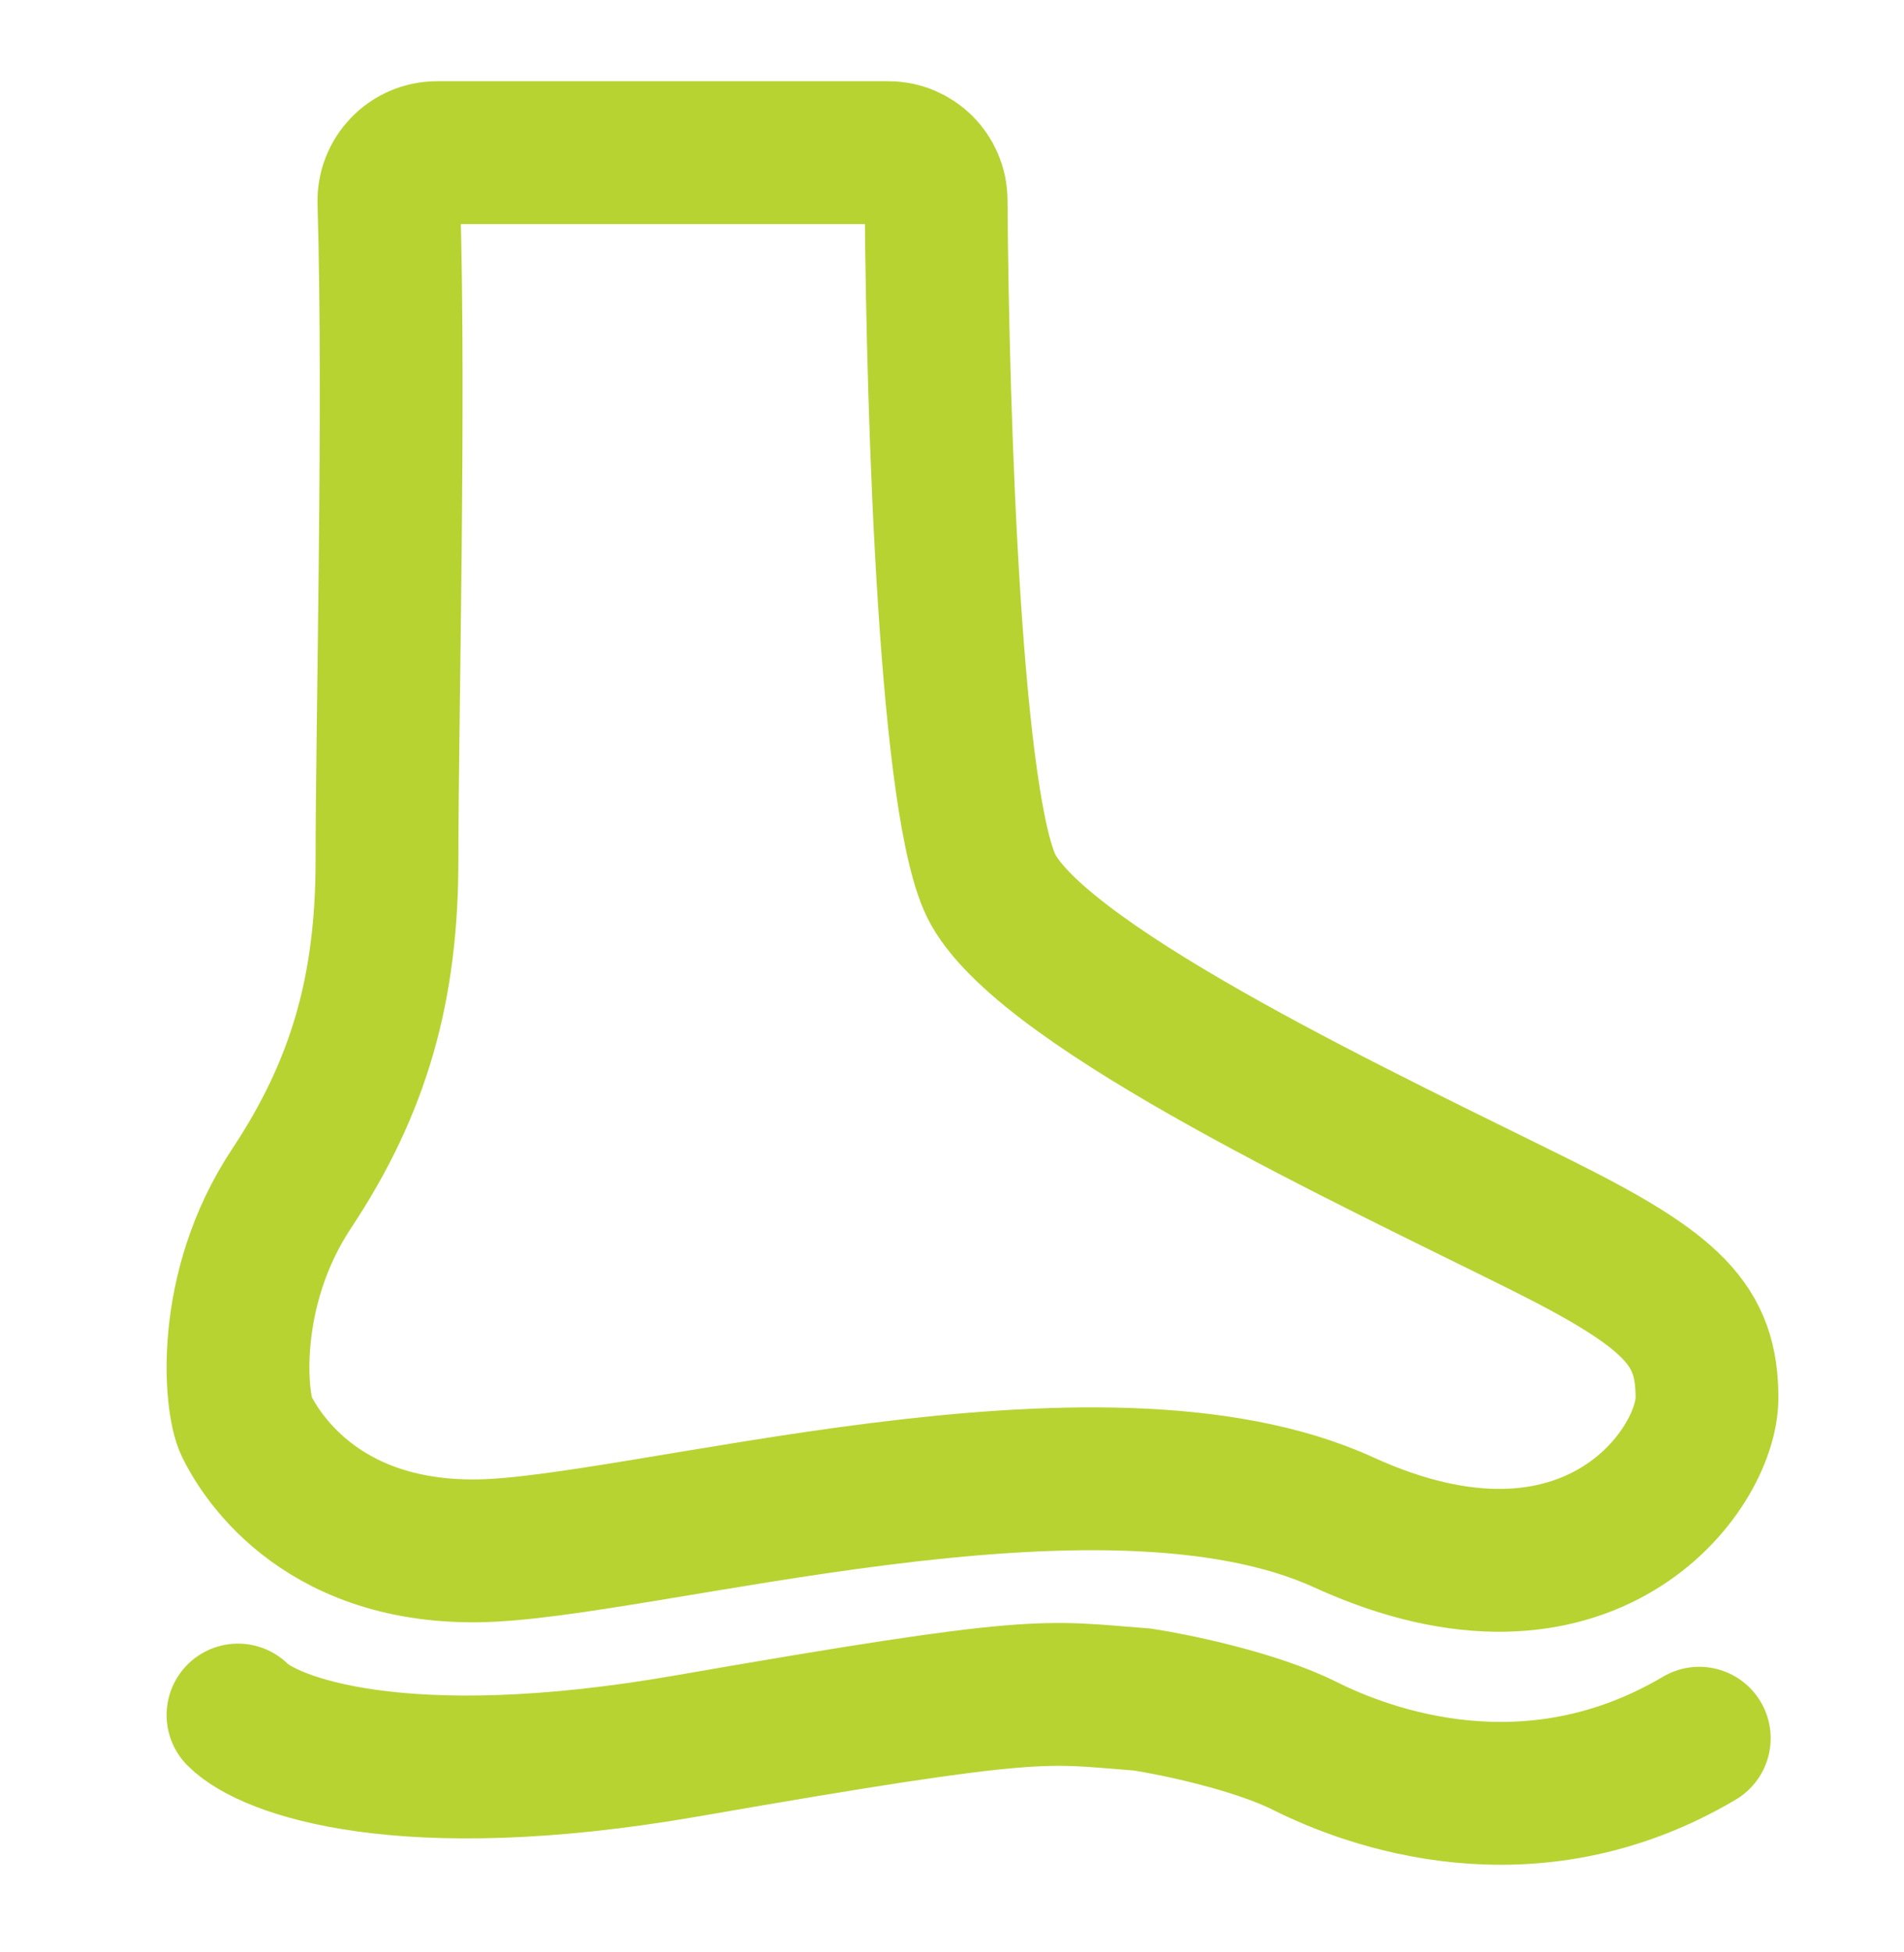 <svg width="40" height="41" viewBox="0 0 40 41" fill="none" xmlns="http://www.w3.org/2000/svg">
<path d="M8.13 18.065C8.13 15.246 8.297 8.493 8.17 4.252C8.153 3.681 8.608 3.206 9.179 3.206H18.663C19.215 3.206 19.662 3.651 19.666 4.204C19.7 8.918 19.971 17.098 20.867 18.687C22.072 20.823 28.9 23.994 32.381 25.729C35.165 27.117 35.861 27.833 35.861 29.355C35.861 30.877 33.371 34.319 28.23 31.97C23.09 29.621 13.423 32.53 10.024 32.568C6.624 32.605 5.416 30.428 5.179 29.952C4.942 29.477 4.706 27.099 6.126 24.959C7.546 22.82 8.13 20.746 8.13 18.065Z" stroke="#B7D332" stroke-width="3" stroke-linecap="round"/>
<path d="M5 36.016C5.65 36.666 8.443 37.705 14.421 36.666C21.892 35.366 21.892 35.529 24.004 35.691C24.708 35.8 26.375 36.146 27.415 36.666C28.715 37.316 32.126 38.615 35.699 36.503" stroke="#B7D332" stroke-width="3" stroke-linecap="round"/>
</svg>

